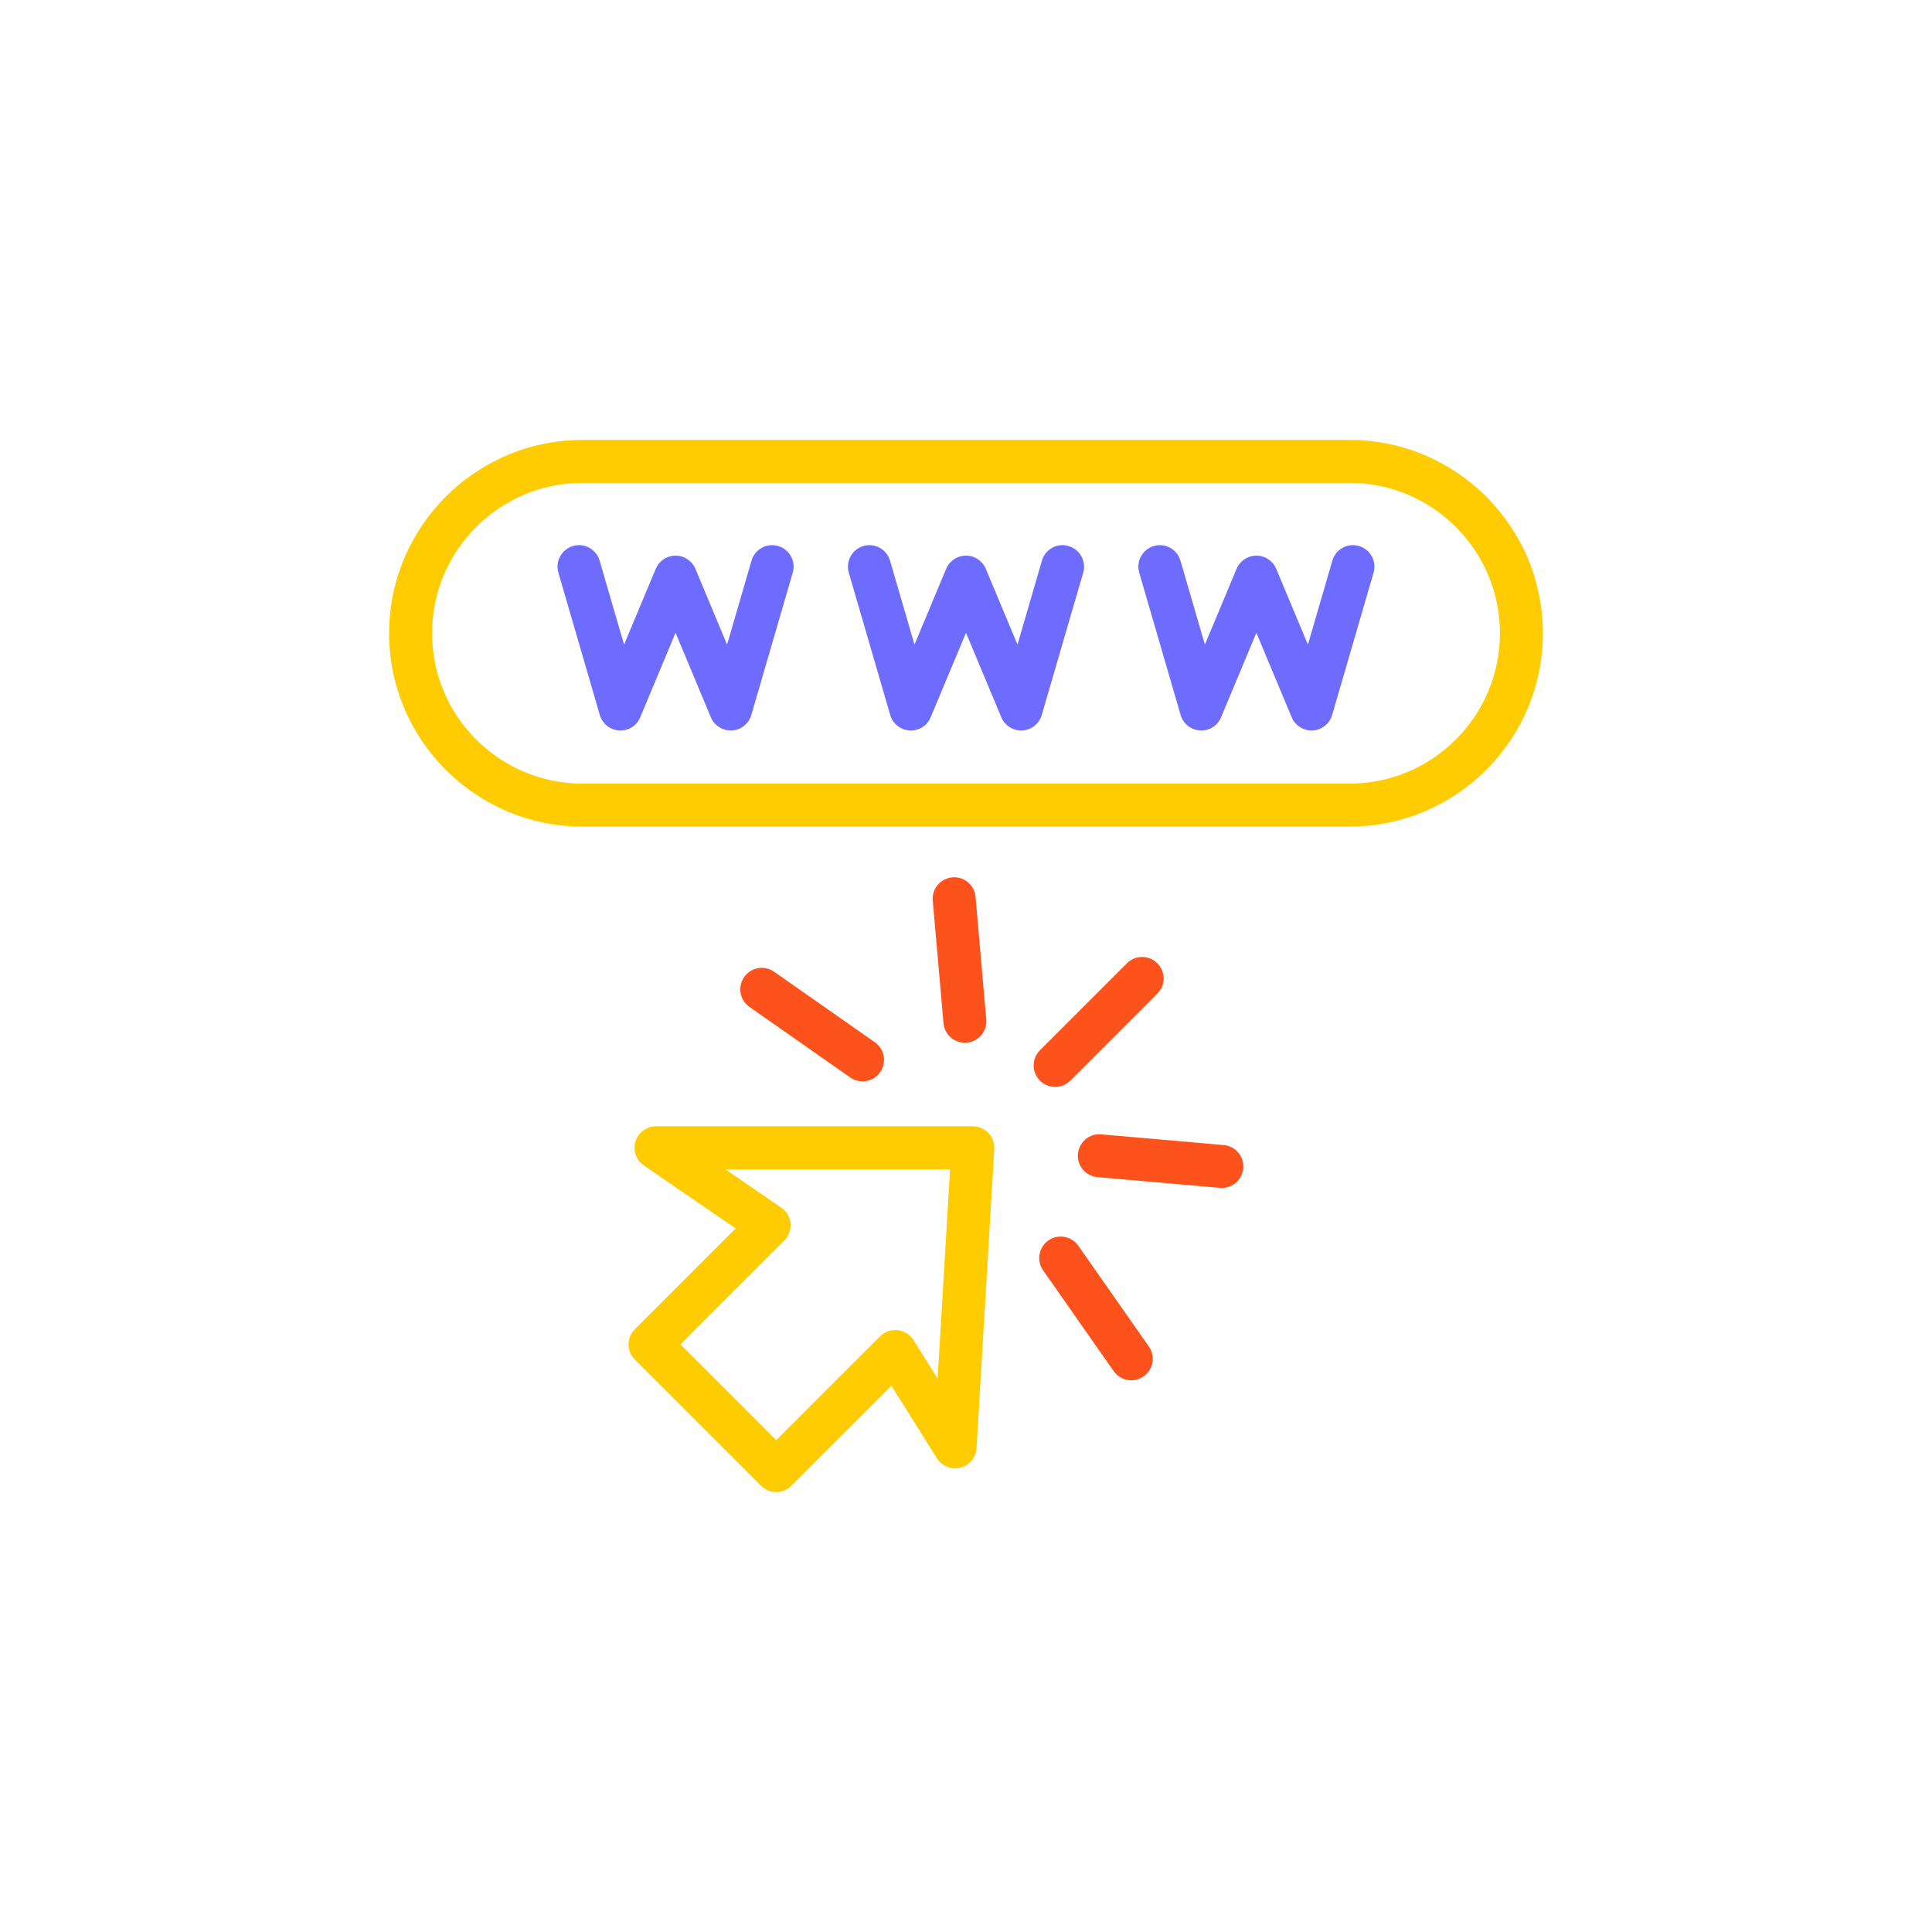 <svg width="104" height="104" viewBox="0 0 104 104" fill="none" xmlns="http://www.w3.org/2000/svg">
<path d="M72.647 23.682H31.353C25.615 23.682 20.947 28.35 20.947 34.089C20.947 39.827 25.615 44.495 31.353 44.495H72.648C78.387 44.495 83.055 39.827 83.055 34.089C83.055 28.35 78.386 23.682 72.647 23.682ZM72.647 42.182H31.353C26.891 42.182 23.259 38.55 23.259 34.089C23.259 29.627 26.891 25.995 31.353 25.995H72.648C77.111 25.995 80.742 29.627 80.742 34.089C80.742 38.55 77.111 42.182 72.647 42.182Z" fill="#FFCC02"/>
<path d="M41.888 29.393C41.272 29.21 40.632 29.566 40.455 30.18L39.139 34.7L37.434 30.62C37.254 30.19 36.832 29.91 36.366 29.91C35.9 29.91 35.478 30.19 35.299 30.62L33.594 34.7L32.278 30.18C32.1 29.567 31.457 29.21 30.845 29.393C30.233 29.571 29.88 30.213 30.058 30.826L32.288 38.489C32.425 38.96 32.843 39.293 33.332 39.321C33.842 39.343 34.275 39.064 34.464 38.613L36.365 34.064L38.266 38.613C38.447 39.044 38.868 39.323 39.333 39.323C39.355 39.323 39.376 39.322 39.399 39.321C39.888 39.294 40.307 38.96 40.443 38.489L42.674 30.826C42.853 30.213 42.5 29.572 41.888 29.393Z" fill="#6E6CFF"/>
<path d="M57.52 29.393C56.905 29.21 56.265 29.566 56.088 30.18L54.772 34.7L53.066 30.62C52.887 30.19 52.465 29.91 51.999 29.91C51.533 29.91 51.111 30.19 50.932 30.62L49.227 34.7L47.911 30.18C47.733 29.567 47.09 29.21 46.478 29.393C45.865 29.571 45.513 30.213 45.691 30.826L47.921 38.489C48.057 38.96 48.476 39.293 48.965 39.321C49.482 39.343 49.909 39.064 50.097 38.613L52 34.064L53.901 38.613C54.082 39.044 54.504 39.323 54.968 39.323C54.99 39.323 55.011 39.322 55.034 39.321C55.523 39.294 55.942 38.96 56.078 38.489L58.309 30.826C58.486 30.213 58.134 29.572 57.52 29.393Z" fill="#6E6CFF"/>
<path d="M73.154 29.393C72.538 29.21 71.898 29.566 71.721 30.18L70.405 34.7L68.7 30.62C68.52 30.19 68.099 29.91 67.632 29.91C67.166 29.91 66.745 30.19 66.565 30.62L64.86 34.7L63.544 30.18C63.366 29.567 62.723 29.21 62.111 29.393C61.499 29.571 61.146 30.213 61.324 30.826L63.554 38.489C63.691 38.96 64.109 39.293 64.599 39.321C65.108 39.343 65.541 39.064 65.731 38.613L67.631 34.064L69.532 38.613C69.713 39.044 70.135 39.323 70.599 39.323C70.621 39.323 70.642 39.322 70.665 39.321C71.154 39.294 71.573 38.96 71.709 38.489L73.94 30.826C74.119 30.213 73.766 29.572 73.154 29.393Z" fill="#6E6CFF"/>
<path d="M52.368 60.628H35.313C34.807 60.628 34.359 60.958 34.209 61.442C34.059 61.925 34.242 62.45 34.66 62.737L39.599 66.127L34.173 71.552C33.956 71.77 33.834 72.062 33.834 72.37C33.834 72.677 33.956 72.971 34.173 73.187L40.965 79.979C41.191 80.204 41.486 80.318 41.782 80.318C42.078 80.318 42.374 80.204 42.6 79.979L47.983 74.595L50.434 78.499C50.7 78.924 51.214 79.132 51.7 79.004C52.187 78.88 52.538 78.454 52.567 77.953L53.522 61.854C53.542 61.536 53.428 61.223 53.209 60.992C52.991 60.759 52.687 60.628 52.368 60.628ZM50.473 74.212L49.171 72.137C48.984 71.84 48.672 71.642 48.322 71.603C47.964 71.565 47.624 71.686 47.375 71.935L41.784 77.526L36.627 72.37L42.22 66.778C42.462 66.535 42.585 66.196 42.554 65.854C42.523 65.512 42.339 65.202 42.055 65.008L39.043 62.94H51.142L50.473 74.212Z" fill="#FFCC02"/>
<path d="M56.799 58.51C57.095 58.51 57.391 58.396 57.616 58.171L62.299 53.488C62.751 53.036 62.751 52.305 62.299 51.853C61.847 51.401 61.116 51.401 60.664 51.853L55.981 56.536C55.529 56.988 55.529 57.719 55.981 58.171C56.208 58.396 56.504 58.51 56.799 58.51Z" fill="#FD521B"/>
<path d="M51.938 56.132C51.971 56.132 52.006 56.131 52.04 56.128C52.677 56.072 53.146 55.511 53.091 54.876L52.514 48.28C52.458 47.644 51.898 47.17 51.261 47.229C50.624 47.285 50.155 47.846 50.211 48.481L50.788 55.077C50.841 55.679 51.346 56.132 51.938 56.132Z" fill="#FD521B"/>
<path d="M46.43 58.21C46.795 58.21 47.154 58.039 47.379 57.717C47.744 57.194 47.618 56.472 47.094 56.106L41.67 52.309C41.149 51.943 40.427 52.068 40.059 52.593C39.694 53.116 39.82 53.837 40.344 54.204L45.768 58.001C45.969 58.143 46.2 58.21 46.43 58.21Z" fill="#FD521B"/>
<path d="M65.873 61.639L59.277 61.062C58.654 60.998 58.081 61.477 58.025 62.112C57.969 62.748 58.438 63.309 59.075 63.365L65.672 63.942C65.705 63.945 65.74 63.946 65.774 63.946C66.367 63.946 66.871 63.492 66.924 62.891C66.98 62.255 66.51 61.694 65.873 61.639Z" fill="#FD521B"/>
<path d="M58.046 67.058C57.681 66.534 56.957 66.408 56.436 66.773C55.912 67.139 55.785 67.86 56.151 68.384L59.948 73.808C60.173 74.129 60.532 74.302 60.897 74.302C61.125 74.302 61.357 74.234 61.558 74.092C62.082 73.727 62.209 73.005 61.842 72.482L58.046 67.058Z" fill="#FD521B"/>
</svg>
